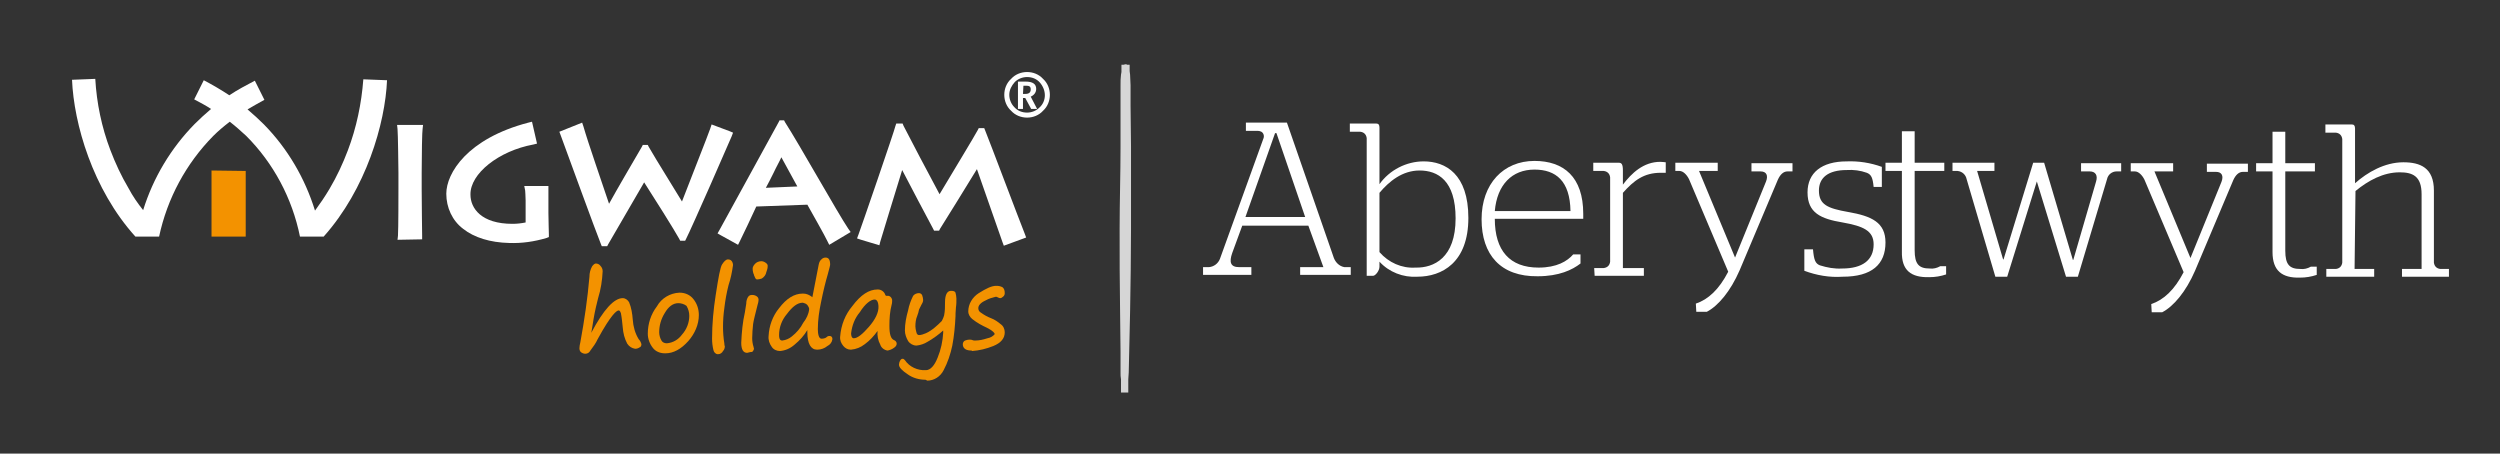 <?xml version="1.0" encoding="utf-8"?>
<!-- Generator: Adobe Illustrator 24.1.0, SVG Export Plug-In . SVG Version: 6.00 Build 0)  -->
<svg version="1.1" id="Layer_1" xmlns="http://www.w3.org/2000/svg" xmlns:xlink="http://www.w3.org/1999/xlink" x="0px" y="0px"
	 width="548.4px" height="99.5px" viewBox="0 0 548.4 99.5" style="enable-background:new 0 0 548.4 99.5;" xml:space="preserve">
<rect x="0" y="0" width="548.4" height="99.5" fill="#333333" stroke="none"/>
<style type="text/css">
	.st0{fill:#FFFFFF;}
	.st1{fill:#F39200;}
	.st2{opacity:0.8;fill:#FFFFFF;enable-background:new    ;}
</style>
<g id="Layer_1-2">
	<g id="Moffat">
		<path class="st0" d="M87.2,52.6l0.1-0.9c0.1-1.4,0.1-9.3,0.1-10.2l0,0v-3.6c0-0.5-0.1-8.9-0.2-9.6l0,0l-0.1-0.9h5.7l-0.1,0.9
			c-0.1,0.4-0.2,5.6-0.2,9.6l0,0v3.6c0,3.3,0.1,9.4,0.1,10.1l0,0v0.9L87.2,52.6z"/>
		<path class="st0" d="M101.6,50.2c-2.4-1.8-3.7-4.7-3.7-7.7l0,0c0-4.5,4.6-12.1,18-15.6l0,0l0.8-0.2l1.1,4.8l-0.8,0.2
			c-7.6,1.4-13.9,6.4-13.8,11l0,0c0,3,2.4,6.4,9.2,6.4l0,0c1,0,1.9-0.1,2.9-0.3l0,0V44c0-0.9-0.1-2.1-0.1-2.2l0,0l-0.2-1h5.3v5.9
			c0,1.3,0.1,4.3,0.1,4.7l0,0V52l-0.5,0.2c-2.7,0.8-5.4,1.2-8.2,1.1l0,0C107.5,53.2,104,52.1,101.6,50.2z"/>
		<path class="st0" d="M160.1,28.8l0.7,0.3l-0.3,0.8c-0.4,1-8.9,20.4-10,22.5l0,0l-0.2,0.4h-1.1l-0.2-0.4c-1.1-2-5.7-9.3-7.7-12.4
			l0,0c-2.1,3.6-6.6,11.4-7.9,13.6l0,0l-0.2,0.4H132l-0.2-0.5c-1.1-2.7-7.4-20-8.8-23.8l0,0l-0.3-0.8l5-2l0.3,0.9
			c0.9,3.2,4.2,12.7,5.6,16.9l0,0c1.7-3.1,5.1-8.9,7.2-12.5l0,0l0.2-0.4h1.1l0.2,0.4c1.9,3.3,5.2,8.5,7.3,12l0,0
			c1.6-4.2,5.7-14.5,6.2-16l0,0l0.3-0.9L160.1,28.8"/>
		<path class="st0" d="M158.1,51.6l-0.7-0.4l0.4-0.7c1.9-3.4,12.2-22.3,13-23.7l0,0l0.2-0.4h1l0.2,0.4c3.1,4.8,11.6,20,13.9,23.4
			l0,0l0.5,0.7l-4.7,2.8l-0.4-0.8c-0.5-1.1-3.5-6.4-4.4-8l0,0l-11.2,0.4c-0.8,1.8-3.1,6.6-3.6,7.6l0,0l-0.4,0.8L158.1,51.6
			L158.1,51.6 M169.7,37.9c-0.6,1.2-1.2,2.4-1.7,3.3l0,0l6.9-0.3c-0.9-1.7-2.6-4.7-3.5-6.4l0,0C171,35.4,170.3,36.6,169.7,37.9z"/>
		<path class="st0" d="M188.9,52.6l-0.9-0.3l0.3-0.8c0.5-1.3,8-23.1,8.1-23.8l0,0l0.2-0.6h1.4l0.2,0.5c0.9,1.8,5.9,11.3,7.9,15l0,0
			c2.2-3.7,7.9-13.1,8.4-14.1l0,0l0.2-0.4h1.2l0.2,0.5c1.1,2.7,7.3,19.2,8.7,22.7l0,0l0.3,0.8l-4.9,1.8l-0.3-0.8l0,0
			c-0.7-2.1-4.2-11.9-5.6-16l0,0c-2.1,3.5-6.8,11-8.1,13.1l0,0l-0.2,0.4h-1.1l-0.2-0.4c-1.7-3.2-4.9-9.2-6.8-12.9l0,0
			c-1.4,4.5-4.5,14.7-4.8,15.7l0,0l-0.2,0.8L188.9,52.6"/>
		<path class="st0" d="M79.7,17.4C79.3,22.7,78.2,28,76.3,33c-1.1,2.9-2.4,5.7-4,8.4c-1,1.7-2.1,3.3-3.2,4.8
			c-2.2-7.1-6-13.6-11.2-18.9l0,0c-1.1-1.1-2.3-2.2-3.6-3.3c1.2-0.7,2.4-1.4,3.7-2.1l0,0l-2.1-4.2c-1.9,1-3.8,2-5.6,3.2
			c-1.8-1.2-3.7-2.3-5.6-3.3l-2.1,4.2l0,0c1.3,0.7,2.5,1.3,3.7,2.1c-1.3,1.1-2.5,2.2-3.6,3.3c-5.2,5.3-9.1,11.8-11.3,18.9
			c-1.2-1.5-2.3-3.1-3.2-4.8c-1.6-2.7-2.9-5.5-4-8.4c-1.9-5-3-10.3-3.3-15.6l-5.1,0.2l0,0c0.4,9.6,4.5,24,13.9,34.4h5.2
			c1.8-8.4,5.9-16,11.9-22.1c1.1-1.1,2.3-2.1,3.6-3.1c1.3,1,2.5,2.1,3.6,3.1c6,6,10.1,13.7,11.8,22.1H71
			c9.3-10.4,13.5-24.8,13.9-34.3l0,0L79.7,17.4z"/>
		<polygon class="st1" points="53.9,51.9 46.4,51.9 46.4,37.4 53.9,37.5 		"/>
		<path class="st0" d="M225.3,25.8c-1.3,0-2.6-0.5-3.5-1.5c-1-0.9-1.5-2.2-1.5-3.5c0-1.3,0.5-2.6,1.5-3.5c0.9-1,2.2-1.5,3.5-1.5
			c1.3,0,2.6,0.5,3.5,1.5c1,0.9,1.5,2.2,1.5,3.5c0,1.3-0.5,2.6-1.5,3.5C227.9,25.3,226.6,25.8,225.3,25.8z M225.3,24.7
			c1,0,2-0.4,2.7-1.1c0.8-0.7,1.2-1.7,1.2-2.7c0-1-0.4-2-1.1-2.8c-0.7-0.8-1.7-1.2-2.8-1.2c-1,0-2,0.4-2.7,1.1
			c-0.7,0.8-1.2,1.7-1.2,2.8c0,1,0.4,2,1.1,2.7C223.2,24.3,224.2,24.7,225.3,24.7z M223.3,23.9v-6h1.7c1.5,0,2.3,0.5,2.3,1.6
			c0,0.8-0.5,1.4-1.2,1.7l1.4,2.7h-1.3l-1.3-2.4h-0.5v2.4L223.3,23.9z M224.4,20.6h0.5c0.8,0,1.2-0.3,1.2-1c0-0.7-0.4-0.8-1.1-0.8
			h-0.5L224.4,20.6L224.4,20.6z"/>
		<path class="st1" d="M128.4,77.6c-0.3,0-0.6-0.1-0.9-0.3c-0.3-0.2-0.4-0.6-0.4-0.9c0-0.4,0.1-0.9,0.2-1.3c0.9-4.9,1.6-9.7,2-14.4
			c0-0.8,0.2-1.6,0.6-2.3c0.3-0.4,0.6-0.6,0.8-0.6l0,0c0.4,0,0.8,0.2,1,0.5c0.3,0.3,0.5,0.7,0.5,1.2c-0.1,2-0.4,4-1,5.9
			c-0.3,1.2-0.7,2.8-1,4.6c-0.3,1.8-0.4,2.6-0.5,3c2.7-5.1,5-7.6,6.9-7.6l0,0c0.6,0,1.1,0.4,1.4,0.9c0.5,1.2,0.7,2.5,0.8,3.8
			c0.1,1.5,0.5,3,1.3,4.3c0.3,0.3,0.5,0.7,0.6,1.1c0,0.3-0.1,0.6-0.4,0.7c-0.3,0.2-0.6,0.3-0.9,0.3h-0.1c-0.7-0.1-1.3-0.5-1.7-1.1
			c-0.6-1.1-0.9-2.3-1-3.6c-0.1-1-0.2-2.1-0.4-3.1c-0.2-0.6-0.4-0.6-0.5-0.6c-0.4,0-1.6,0.8-4.6,6.3c-0.4,0.9-1,1.7-1.6,2.5
			C129.3,77.3,128.9,77.6,128.4,77.6z"/>
		<path class="st1" d="M145.8,77.5c-1,0-2-0.4-2.6-1.2c-0.7-0.9-1.1-2-1.1-3.1c0-2.2,0.7-4.3,2-6c1-1.8,2.9-2.9,4.9-3h0.1
			c1.2,0,2.3,0.5,3,1.4c0.8,1,1.2,2.2,1.2,3.5c0,2.1-0.9,4.1-2.3,5.7c-1.6,1.8-3.3,2.7-5,2.7H145.8z M148.8,66.5L148.8,66.5
			c-1.2,0-2.2,0.8-3,2.2c-0.8,1.3-1.2,2.7-1.2,4.2c0,0.6,0.2,1.3,0.5,1.8c0.2,0.4,0.7,0.6,1.1,0.6h0.1c1.3-0.1,2.5-0.8,3.3-1.9
			c1-1.1,1.6-2.6,1.6-4.1c0-0.8-0.2-1.5-0.6-2.2C150.1,66.7,149.4,66.5,148.8,66.5z"/>
		<path class="st1" d="M157.5,77.7c-0.5,0-0.9-0.4-1-0.9c-0.2-0.8-0.3-1.7-0.3-2.5c0-3.2,0.3-6.4,0.8-9.6c0.6-3.9,1-6.1,1.4-6.7
			c0.4-0.6,0.8-1.1,1.3-1.1l0,0c0.4,0,1,0.2,1.1,1.2c-0.2,1.5-0.5,3-1,4.5c-0.4,1.6-0.7,3.2-0.9,4.9c-0.2,1.4-0.3,2.8-0.3,4.2
			c0,1.2,0.1,2.5,0.3,3.7c0,0.2,0,0.4,0.1,0.5c0,0.4-0.1,0.8-0.4,1.1C158.4,77.4,158,77.7,157.5,77.7L157.5,77.7z"/>
		<path class="st1" d="M163.9,77.4c-0.9,0-1.3-0.8-1.3-2.2c0.1-2.3,0.3-4.5,0.8-6.7c0.1-0.6,0.2-1.3,0.3-1.9c0-0.5,0.1-0.9,0.3-1.3
			c0.2-0.4,0.5-0.6,0.9-0.6h0.1c0.4,0,0.7,0.1,1,0.3c0.3,0.2,0.4,0.5,0.4,0.8c0,0.3-0.1,0.7-0.2,1c-0.5,2-0.9,3.5-1,4.3
			c-0.1,1-0.2,2.1-0.2,3.1c0,0.6,0.1,1.3,0.3,1.9c0,0.2,0.1,0.3,0.1,0.4c0,0.1-0.1,0.4-0.4,0.7C164.6,77.2,164.3,77.3,163.9,77.4
			L163.9,77.4z M166.1,61.3c-0.4,0-0.5-0.5-0.6-0.7c-0.1-0.2-0.1-0.2-0.1-0.3c-0.2-0.4-0.3-0.9-0.3-1.4c0-0.4,0.3-0.8,0.6-1.1
			c0.3-0.3,0.8-0.5,1.3-0.5l0,0c0.3,0,0.6,0.1,0.9,0.3c0.3,0.2,0.5,0.4,0.5,0.7c0,0.5-0.1,0.9-0.3,1.4c-0.1,0.6-0.5,1.1-1,1.4
			C166.8,61.2,166.4,61.3,166.1,61.3L166.1,61.3z"/>
		<path class="st1" d="M171.1,77c-0.7,0-1.4-0.3-1.8-0.9c-0.5-0.7-0.8-1.5-0.7-2.4c0.1-2.2,0.9-4.4,2.3-6.1c1.6-2.1,3.3-3.2,5.2-3.2
			h0.1c0.7,0,1.4,0.3,2,0.8l1.4-7.2c0.1-0.5,0.3-0.9,0.7-1.2c0.2-0.2,0.5-0.3,0.8-0.3l0,0c0.7,0,1,0.5,1,1.6c0,0.1-0.1,0.5-0.5,2
			c-0.5,1.7-1,3.7-1.5,6.2c-0.4,1.9-0.7,3.9-0.7,5.9c0,1,0.2,2.1,0.8,2.1c0.4,0,0.9-0.1,1.2-0.4c0.2-0.2,0.4-0.2,0.6-0.2l0,0
			c0.2,0,0.6,0.1,0.6,0.7c-0.1,0.7-0.5,1.2-1.1,1.5c-0.6,0.5-1.4,0.8-2.2,0.8h-0.1c-1.3,0-2.1-1.3-2.1-3.8v-0.5
			c-0.7,1.2-1.7,2.3-2.8,3.2C173.4,76.4,172.3,76.9,171.1,77z M176.1,66.2v0.2c-1.2,0-2.3,0.9-3.5,2.5c-1.1,1.3-1.7,2.9-1.7,4.6
			c0,1.1,0.4,1.2,0.7,1.2c0.8-0.1,1.5-0.4,2.1-0.9c1-0.8,1.9-1.8,2.5-3c0.7-0.9,1.2-1.9,1.3-3c0-0.3-0.2-0.6-0.4-0.9
			c-0.3-0.3-0.6-0.4-1-0.5L176.1,66.2z"/>
		<path class="st1" d="M194.7,76.9c-0.7-0.1-1.4-0.6-1.6-1.3c-0.5-0.9-0.7-2-0.6-3c-0.8,1.1-1.7,2.1-2.8,2.9c-0.9,0.7-1.9,1.1-3,1.2
			h-0.1c-0.6,0-1.2-0.3-1.6-0.8c-0.5-0.6-0.8-1.3-0.7-2.1c0.2-2.5,1.1-4.8,2.7-6.7c1.8-2.4,3.6-3.6,5.5-3.6h0.1
			c0.7,0,1.4,0.5,1.6,1.2c0.1,0.2,0.2,0.2,0.3,0.2h0.1c0.5-0.1,1,0.3,1.1,0.9c0,0,0,0,0,0c0,0.3,0,0.7-0.1,1
			c-0.4,1.5-0.5,3.1-0.5,4.7c0,1.8,0.3,2.8,1,3.1c0.3,0.1,0.6,0.4,0.6,0.8c0,0.4-0.3,0.7-0.6,0.9C195.7,76.6,195.2,76.8,194.7,76.9z
			 M191.9,65.5v0.2c-0.9,0-2.1,0.9-3.3,2.8c-1.1,1.3-1.7,2.9-1.9,4.6c0,1.1,0.5,1.1,0.6,1.1c0.8,0,1.9-0.9,3.3-2.5
			c1.4-1.6,2.2-3.2,2.1-4.6s-0.7-1.4-0.9-1.4L191.9,65.5L191.9,65.5z"/>
		<path class="st1" d="M203,83.3c-1.4,0-2.8-0.4-3.9-1.2c-1.2-0.8-1.9-1.5-1.9-2.1c0-0.3,0.1-0.6,0.2-0.8c0.2-0.4,0.4-0.5,0.6-0.5
			l0,0c0.2,0,0.3,0.1,0.5,0.3c1,1.5,2.8,2.3,4.6,2.2c1,0,1.9-1,2.6-2.8c0.7-1.7,1.1-3.6,1.2-5.4v-0.5c-1,0.9-2.1,1.7-3.3,2.4
			c-0.8,0.5-1.6,0.8-2.5,0.9H201c-0.7,0-1.4-0.4-1.8-1c-0.4-0.7-0.7-1.5-0.7-2.3c0-1.5,0.3-3,0.7-4.4c0.2-1.1,0.6-2.2,1.1-3.2
			c0.3-0.4,0.8-0.6,1.3-0.6l0,0c0.3,0,0.6,0.2,0.7,0.5c0.1,0.3,0.2,0.7,0.2,1c0,0.3-0.1,0.6-0.3,0.9c-0.2,0.4-0.4,0.8-0.6,1.2
			c-0.1,0.5-0.2,0.9-0.4,1.4c-0.3,0.7-0.4,1.5-0.4,2.3c0,0.4,0.1,0.8,0.2,1.2c0.1,0.6,0.4,0.7,0.6,0.7c0.5,0,1-0.2,1.5-0.4
			c0.7-0.3,1.4-0.8,2-1.3c0.5-0.4,1-0.9,1.5-1.4c0.2-0.4,0.4-0.8,0.5-1.2c0.2-1,0.2-1.9,0.2-2.9c0-1.7,0.5-2.5,1.3-2.5h0.1
			c0.4,0,0.8,0.1,0.9,0.4c0.1,0.4,0.2,0.9,0.2,1.3c0,0.6,0,1.3-0.1,1.9c-0.1,1.1-0.1,1.7-0.1,2c-0.1,2.1-0.3,4.3-0.7,6.4
			c-0.4,1.9-1,3.7-1.9,5.4c-0.7,1.4-2.1,2.3-3.6,2.3C203.2,83.4,203.1,83.3,203,83.3z"/>
		<path class="st1" d="M213.1,76.9c-1.6,0-1.9-0.8-1.9-1.4c0-0.3,0.2-0.7,0.5-0.8c0.3-0.1,0.6-0.2,0.9-0.2l0,0c0.2,0,0.5,0,0.7,0.1
			c0.2,0.1,0.4,0.1,0.6,0.1c0.9,0,1.8-0.2,2.7-0.5c0.6-0.1,1.2-0.4,1.6-0.9c0-0.2-0.3-0.7-1.7-1.4c-1.1-0.5-2.2-1.1-3.2-1.9
			c-0.5-0.4-0.9-1-0.9-1.7c0-1.6,0.9-3.1,2.3-4c1.6-1,2.8-1.6,3.8-1.6h0.1c0.5,0,0.9,0.1,1.3,0.3c0.4,0.3,0.5,0.8,0.5,1.3
			c0,0.3-0.1,0.6-0.4,0.8c-0.2,0.2-0.4,0.3-0.6,0.3l0,0c-0.1,0-0.2,0-0.6-0.2c-0.1-0.1-0.3-0.1-0.4-0.1c-0.8,0.2-1.5,0.4-2.2,0.8
			c-1.1,0.5-1.6,1.1-1.6,1.7c0,0.4,0.2,0.8,0.6,1c0.7,0.5,1.4,0.9,2.2,1.2c0.8,0.3,1.5,0.8,2.1,1.3c0.6,0.4,0.9,1.1,0.9,1.8
			c0,1.3-0.8,2.3-2.5,3c-1.5,0.6-3.1,1-4.7,1.1C213.2,76.9,213.2,76.9,213.1,76.9C213.1,76.9,213.1,76.9,213.1,76.9z"/>
		<path class="st2" d="M246.6,86.1h0.9v-2.9c0-0.5,0.1-1,0.1-1.5l0.1-4.5l0.2-9c0.1-6,0.2-12,0.2-18v-18l-0.1-9v-4.5
			c0-0.8-0.1-1.5-0.1-2.3c0-0.3-0.1-0.5-0.1-0.8v-1.4h-0.6l-0.1-0.1h-0.2c-0.2,0-0.3,0.1-0.4,0.1H246v1.6c0,0.2-0.1,0.4-0.1,0.6
			c-0.1,0.8-0.1,1.5-0.1,2.3v13.5c0,6-0.2,12-0.2,18s0,12,0.1,18l0.1,9v4.5c0,0.5,0,1,0.1,1.5v2.9H246.6z"/>
		<path class="st0" d="M287,49.5h-14.5l-2.2,6c-0.7,2-0.4,3.1,1.5,3.1h2.7v1.7h-10.6v-1.7h1.3c1.1-0.1,2-0.8,2.4-1.8l9.5-26.3
			c0.3-0.6,0.1-1.3-0.4-1.6c-0.2-0.1-0.5-0.2-0.8-0.2h-2.6v-1.8h9l10.3,29.7c0.4,1,1.2,1.8,2.3,2h1.4v1.7h-11.1v-1.7h5.1L287,49.5z
			 M273.2,47.6h13.1L280,29.2h-0.3L273.2,47.6z"/>
		<path class="st0" d="M302.6,57.4v1.1c0,0.9-0.9,2-1.4,2h-1.4V30.3c-0.1-0.8-0.6-1.3-1.4-1.4h-2.3v-1.8h5.8c0.5,0,0.7,0.3,0.7,0.9
			v12.4c2.2-3.1,5.9-5,9.7-5c4.8,0,9.8,2.8,9.8,12.4c0,9.8-5.8,12.9-11.2,12.9C307.8,60.9,304.7,59.7,302.6,57.4z M319.3,47.9
			c0-8.3-3.9-10.5-7.9-10.5c-3.8,0-6.7,2.4-8.8,4.9v13c2,2.3,4.9,3.6,7.9,3.4C314.5,58.8,319.3,56.6,319.3,47.9L319.3,47.9z"/>
		<path class="st0" d="M325,48.1c0-7.8,4.8-12.8,11.6-12.8c6.4,0,10.7,3.5,10.7,11.6V48h-19.4c0,7,3.3,10.7,9.6,10.7
			c4,0,6.3-1.4,7.6-2.9h1.6v2c-1.8,1.4-4.7,2.8-9.4,2.8C329.2,60.7,325,55.9,325,48.1z M344.5,46.3c-0.1-6.6-3.2-9.1-7.9-9.1
			c-4.9,0-8.2,3.3-8.7,9.1L344.5,46.3z"/>
		<path class="st0" d="M349.7,58.8h2.1c0.8-0.1,1.3-0.6,1.4-1.4V38.9c-0.1-0.8-0.6-1.3-1.4-1.4h-2.3v-1.8h5.6c0.6,0,0.9,0.3,0.9,1.7
			v3.1c1.9-2.5,4.5-5,8.2-5c0.6,0,1,0.1,1.2,0.1v2.3h-1.1c-3.7,0-5.9,1.7-8.3,4.4v16.5h4.6v1.7h-10.8L349.7,58.8z"/>
		<path class="st0" d="M372,66.6c2.7-0.9,5.1-3.1,7.1-7l-8.6-20.3c-0.5-1-1.3-1.8-2.1-1.8h-0.9v-1.8h9.3v1.8h-4.1l7.9,19l6.8-16.7
			c0.5-1.3,0.1-2.2-1.2-2.2h-2v-1.8h9v1.8h-1.1c-0.9,0-1.6,0.7-2.1,1.8l-8.4,19.9c-2,4.6-4.7,7.8-7.2,9.1h-2.3L372,66.6z"/>
		<path class="st0" d="M395.8,59.4v-4.7h1.9c0.2,2.3,0.5,3.1,1.5,3.5c1.6,0.5,3.2,0.8,4.9,0.7c4.4,0,6.9-1.8,6.9-5.3
			c0-3-2.3-4-6.8-4.8c-4.8-0.8-7.7-2.1-7.7-6.6c0-4.3,3.1-6.8,8.6-6.8c2.6-0.1,5.2,0.3,7.7,1.2V41H411c-0.2-2-0.5-2.7-1.5-3.1
			c-1.4-0.5-2.9-0.7-4.4-0.6c-4.1,0-6.1,1.7-6.1,4.5c0,3.1,1.9,3.9,6.4,4.7c5.2,0.9,8.2,2.3,8.2,6.7c0,4.8-3,7.5-9.4,7.5
			C401.3,60.9,398.5,60.4,395.8,59.4z"/>
		<path class="st0" d="M417.2,55.2V37.5h-3.6v-1.8h3.6v-6.9h2.8v6.9h6.5v1.8H420v17.4c0,3,0.9,4,3.3,4c0.8,0.1,1.6-0.1,2.3-0.5h1.3
			v1.8c-1.2,0.4-2.4,0.6-3.7,0.6C419.2,60.9,417.1,59.3,417.2,55.2z"/>
		<path class="st0" d="M431.4,39.3c-0.2-1-1-1.7-2-1.8h-1.1v-1.8h9.2v1.8h-3.8l5.7,19.4h0.1l6.5-21.2h2.4l6.3,21.3h0.1l5-17.2
			c0.4-1.3-0.1-2.2-1.4-2.2h-1.9v-1.8h8.8v1.8h-1c-1,0-1.9,0.7-2.1,1.7l-6.4,21.4h-2.6l-6.4-20.9l0,0l-6.5,20.9h-2.6L431.4,39.3z"/>
		<path class="st0" d="M471.9,66.7c2.7-0.9,5.1-3.1,7.1-7l-8.6-20.3c-0.5-1-1.3-1.8-2.1-1.8h-0.9v-1.8h9.3v1.8h-4.1l7.9,19l6.8-16.7
			c0.5-1.3,0.1-2.2-1.2-2.2h-2v-1.8h9v1.8H492c-0.9,0-1.6,0.7-2.1,1.8l-8.4,19.9c-2,4.6-4.7,7.8-7.2,9.1H472L471.9,66.7z"/>
		<path class="st0" d="M498.5,55.3V37.6h-3.6v-1.8h3.6v-6.9h2.8v6.9h6.5v1.8h-6.5V55c0,3,0.9,4,3.3,4c0.8,0.1,1.6-0.1,2.3-0.5h1.3
			v1.8c-1.2,0.4-2.4,0.6-3.7,0.6C500.6,61,498.5,59.4,498.5,55.3z"/>
		<path class="st0" d="M516.5,59h4.3v1.7h-10.5V59h2.1c0.8-0.1,1.3-0.6,1.4-1.4V30.5c-0.1-0.8-0.6-1.3-1.4-1.4h-2.3v-1.8h5.8
			c0.5,0,0.7,0.3,0.7,0.9v12c2.7-2.4,6.5-4.6,10.6-4.6c3.7,0,6.7,1.2,6.7,6.2v15.8c0.1,0.8,0.6,1.3,1.4,1.4h1.9v1.7h-10.3V59h4.3
			V42.6c0-4-2-4.8-4.8-4.8c-3.6,0-6.9,1.8-9.7,4.1L516.5,59z"/>
	</g>
</g>
</svg>
